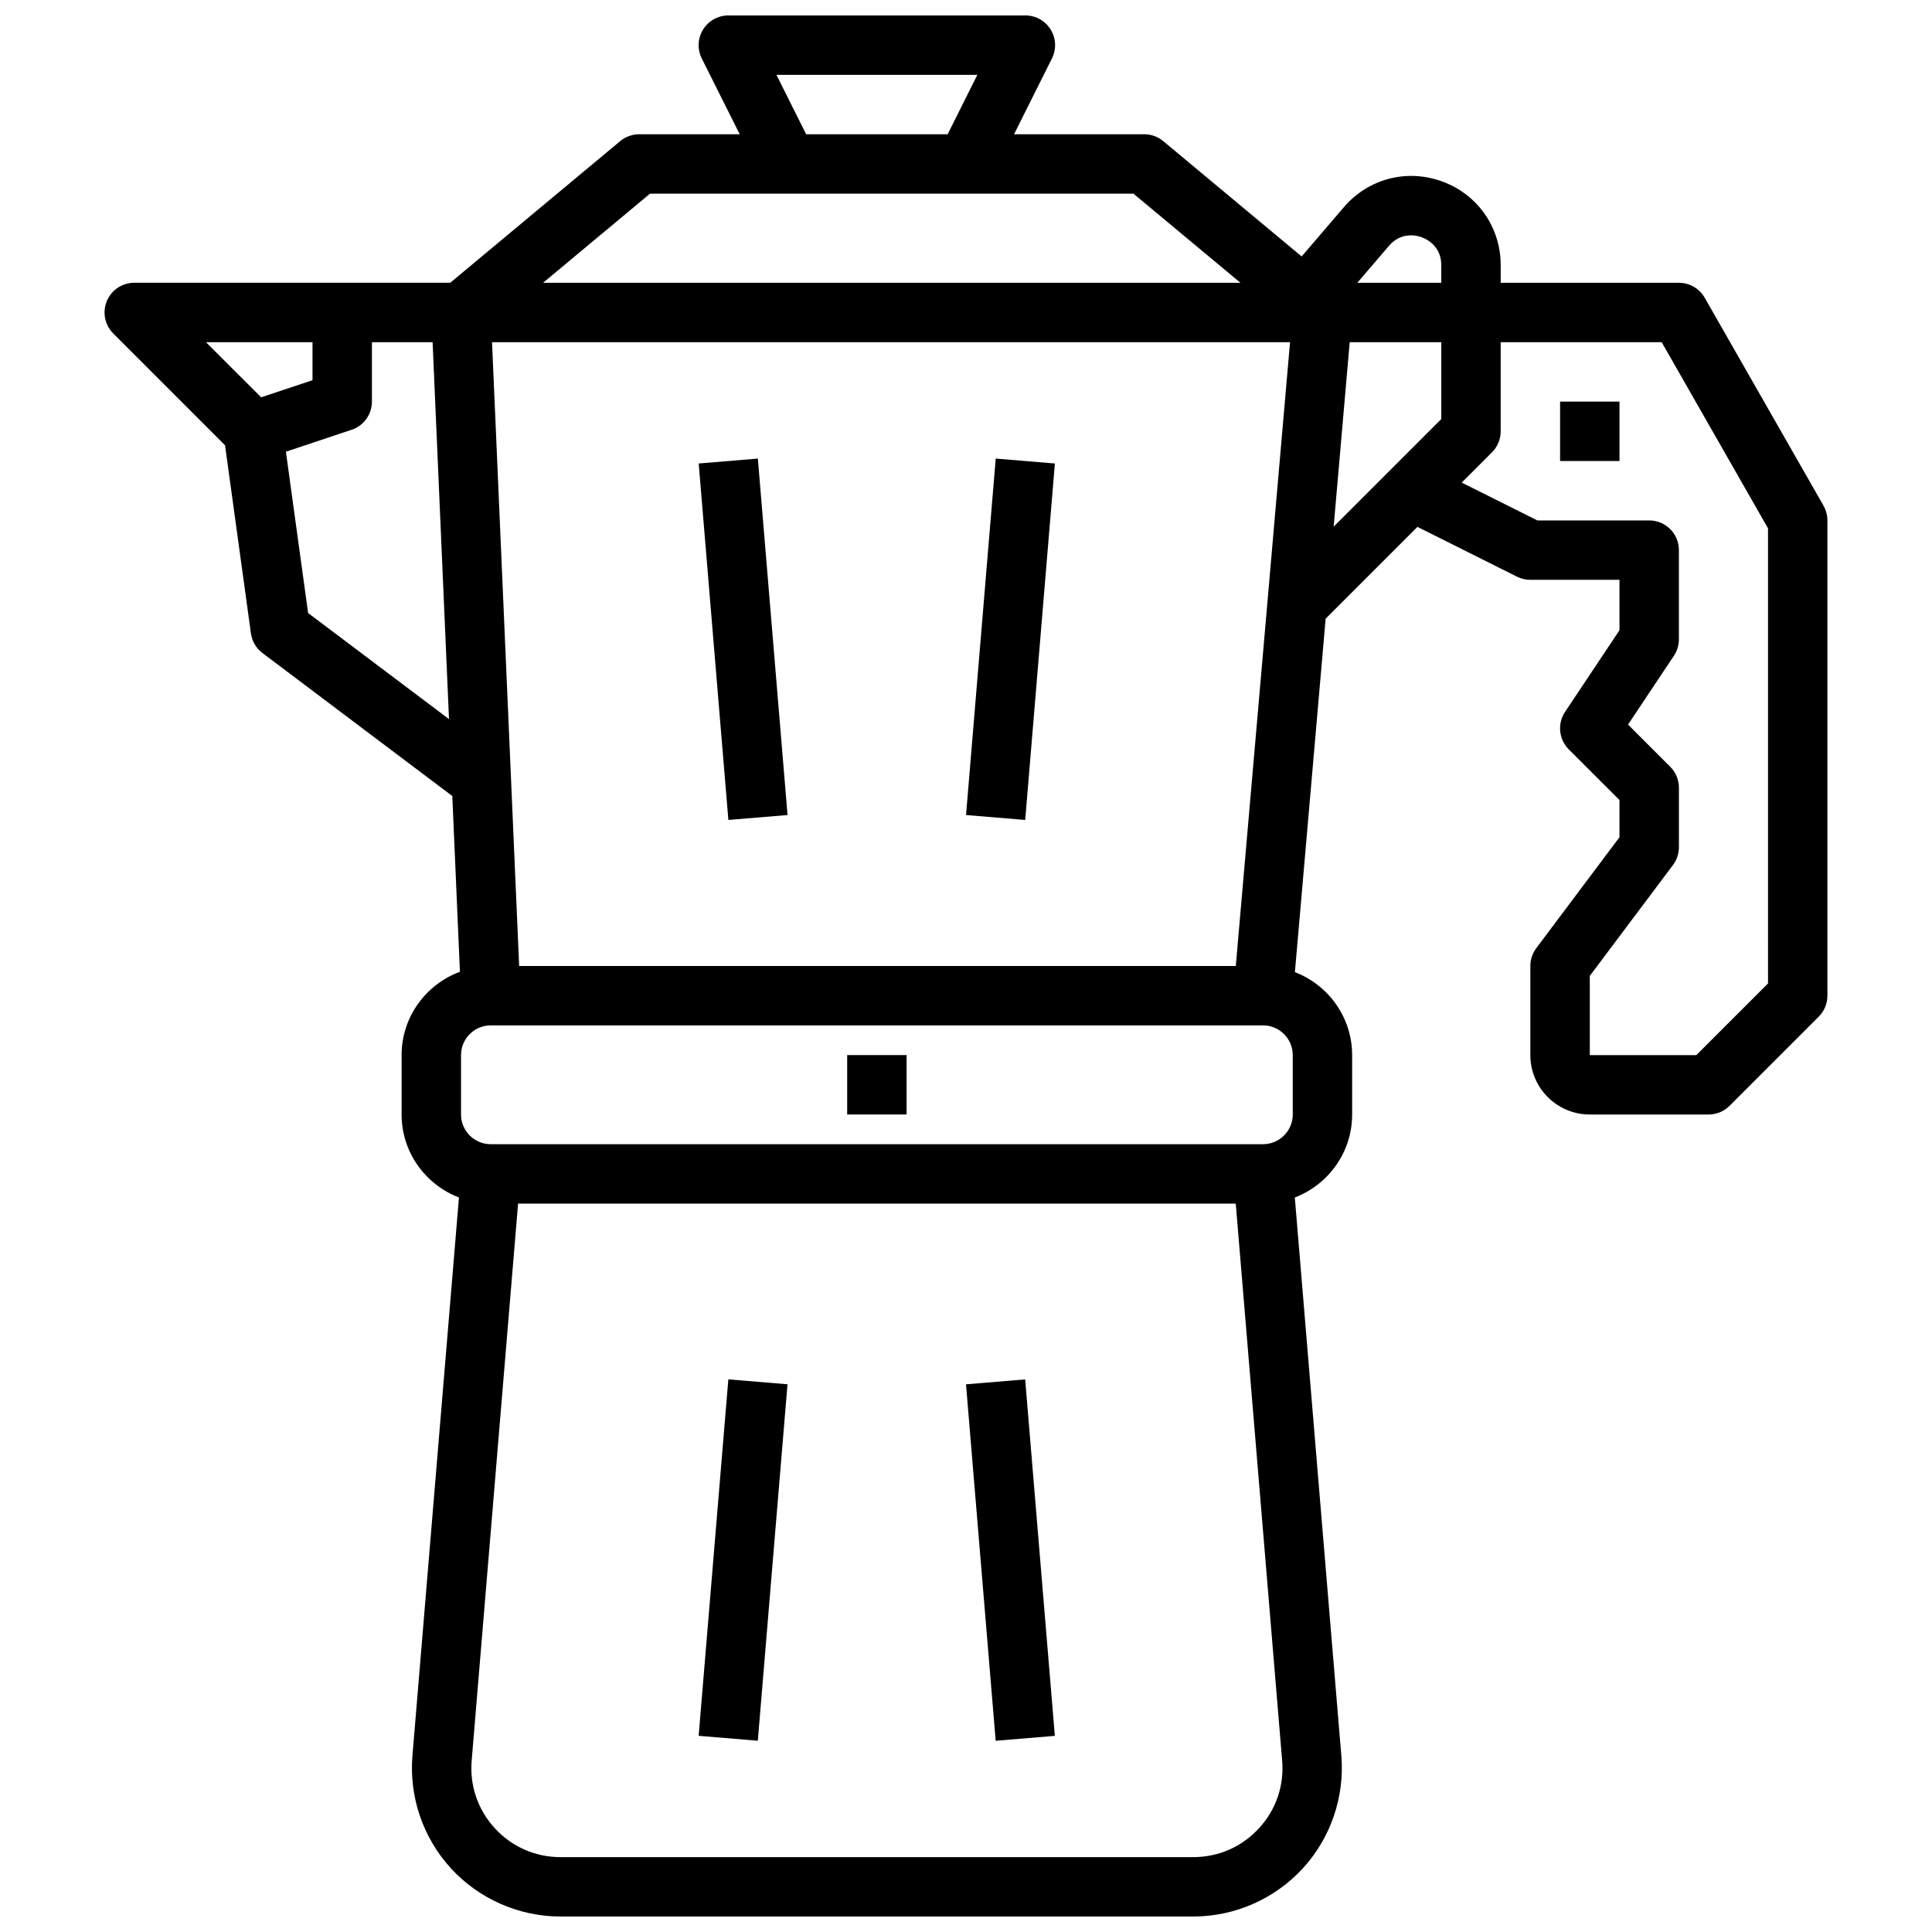 <?xml version="1.0" encoding="UTF-8"?>
<!-- Uploaded to: SVG Repo, www.svgrepo.com, Generator: SVG Repo Mixer Tools -->
<svg width="800px" height="800px" version="1.1" viewBox="144 144 512 512" xmlns="http://www.w3.org/2000/svg">
 <defs>
  <clipPath id="a">
   <path d="m171 148.09h458v503.81h-458z"/>
  </clipPath>
 </defs>
 <g clip-path="url(#a)">
  <path d="m627.25 278.01-31.488-55.105c-1.402-2.453-4.016-3.965-6.836-3.965h-47.23v-4.676c0-9.988-6.055-18.68-15.422-22.145-9.367-3.457-19.617-0.812-26.129 6.777l-11.195 13.066-36.676-30.559c-1.414-1.18-3.199-1.824-5.043-1.824h-34.496l10.043-20.098c1.219-2.441 1.094-5.336-0.348-7.66-1.438-2.32-3.957-3.731-6.688-3.731h-78.719c-2.731 0-5.258 1.418-6.699 3.738-1.441 2.32-1.566 5.219-0.348 7.66l10.055 20.09h-26.625c-1.844 0-3.629 0.645-5.047 1.82l-45.043 37.539h-83.734c-3.18 0-6.062 1.914-7.273 4.859-1.219 2.945-0.543 6.328 1.707 8.582l29.621 29.621 6.863 49.855c0.285 2.078 1.387 3.953 3.062 5.211l50.301 37.887 2.023 46.578c-8.992 3.336-15.457 11.934-15.457 22.078v15.742c0 10.051 6.336 18.594 15.199 21.996l-12.328 147.92c-0.914 10.941 2.816 21.836 10.258 29.922 7.434 8.07 17.988 12.707 28.973 12.707h167.71c10.98 0 21.531-4.637 28.969-12.707 7.43-8.078 11.172-18.98 10.258-29.922l-12.328-147.92c8.852-3.398 15.191-11.941 15.191-21.992v-15.742c0-10.035-6.32-18.578-15.168-21.988l8.148-93.676 24.324-24.324 26.41 13.211c1.082 0.539 2.297 0.824 3.516 0.824h23.617v13.359l-14.422 21.633c-2.086 3.117-1.668 7.281 0.984 9.934l13.438 13.434v9.863l-22.043 29.387c-1.023 1.363-1.574 3.016-1.574 4.727v23.617c0 8.684 7.062 15.742 15.742 15.742h31.488c2.094 0 4.094-0.828 5.566-2.305l23.617-23.617c1.48-1.473 2.309-3.473 2.309-5.566v-125.95c0-1.371-0.363-2.715-1.039-3.906zm-115.15-68.871c3.312-3.848 7.504-2.707 8.707-2.25 1.211 0.441 5.144 2.297 5.144 7.375v4.676h-22.246zm-25.508 214.47v15.742c0 4.344-3.527 7.871-7.871 7.871l-204.67 0.004c-4.344 0-7.871-3.527-7.871-7.871v-15.742c0-4.344 3.527-7.871 7.871-7.871h204.67c4.344-0.004 7.871 3.523 7.871 7.867zm-205.01-23.613-7.188-165.31h211.48l-14.375 165.31zm68.18-236.16h53.246l-7.871 15.742h-37.504zm-33.5 31.488h128.12l28.348 23.617h-184.81zm-89.445 39.363v10.066l-13.609 4.535-14.617-14.602zm-1.164 71.77-5.887-42.754 17.422-5.809c3.211-1.074 5.375-4.07 5.375-7.465v-15.742h16.082l4.344 99.887zm251.97 322.07c-4.527 4.922-10.699 7.629-17.383 7.629h-167.7c-6.684 0-12.855-2.707-17.383-7.629-4.519-4.914-6.715-11.297-6.156-17.949l12.297-147.61h190.19l12.297 147.61c0.559 6.656-1.629 13.031-6.156 17.945zm24.062-393.84h24.27v20.355l-28.52 28.52zm110.86 169.93-19.004 19h-28.227v-20.996l22.043-29.387c1.023-1.363 1.574-3.016 1.574-4.723v-15.742c0-2.094-0.828-4.094-2.305-5.566l-11.18-11.18 12.164-18.246c0.852-1.289 1.316-2.816 1.316-4.367v-23.617c0-4.352-3.519-7.871-7.871-7.871h-29.629l-20.059-10.027 8.023-8.023c1.477-1.473 2.305-3.473 2.305-5.566v-23.617h42.668l28.18 49.328z"/>
 </g>
 <path d="m557.44 250.43h15.742v15.742h-15.742z"/>
 <path d="m329.16 266.83 15.68-1.305 7.867 94.465-15.68 1.305z"/>
 <path d="m400.01 359.99 7.867-94.465 15.68 1.305-7.867 94.465z"/>
 <path d="m329.15 604.01 7.867-94.465 15.68 1.305-7.867 94.465z"/>
 <path d="m400 510.86 15.68-1.305 7.867 94.465-15.68 1.305z"/>
 <path d="m368.51 423.61h15.742v15.742h-15.742z"/>
</svg>